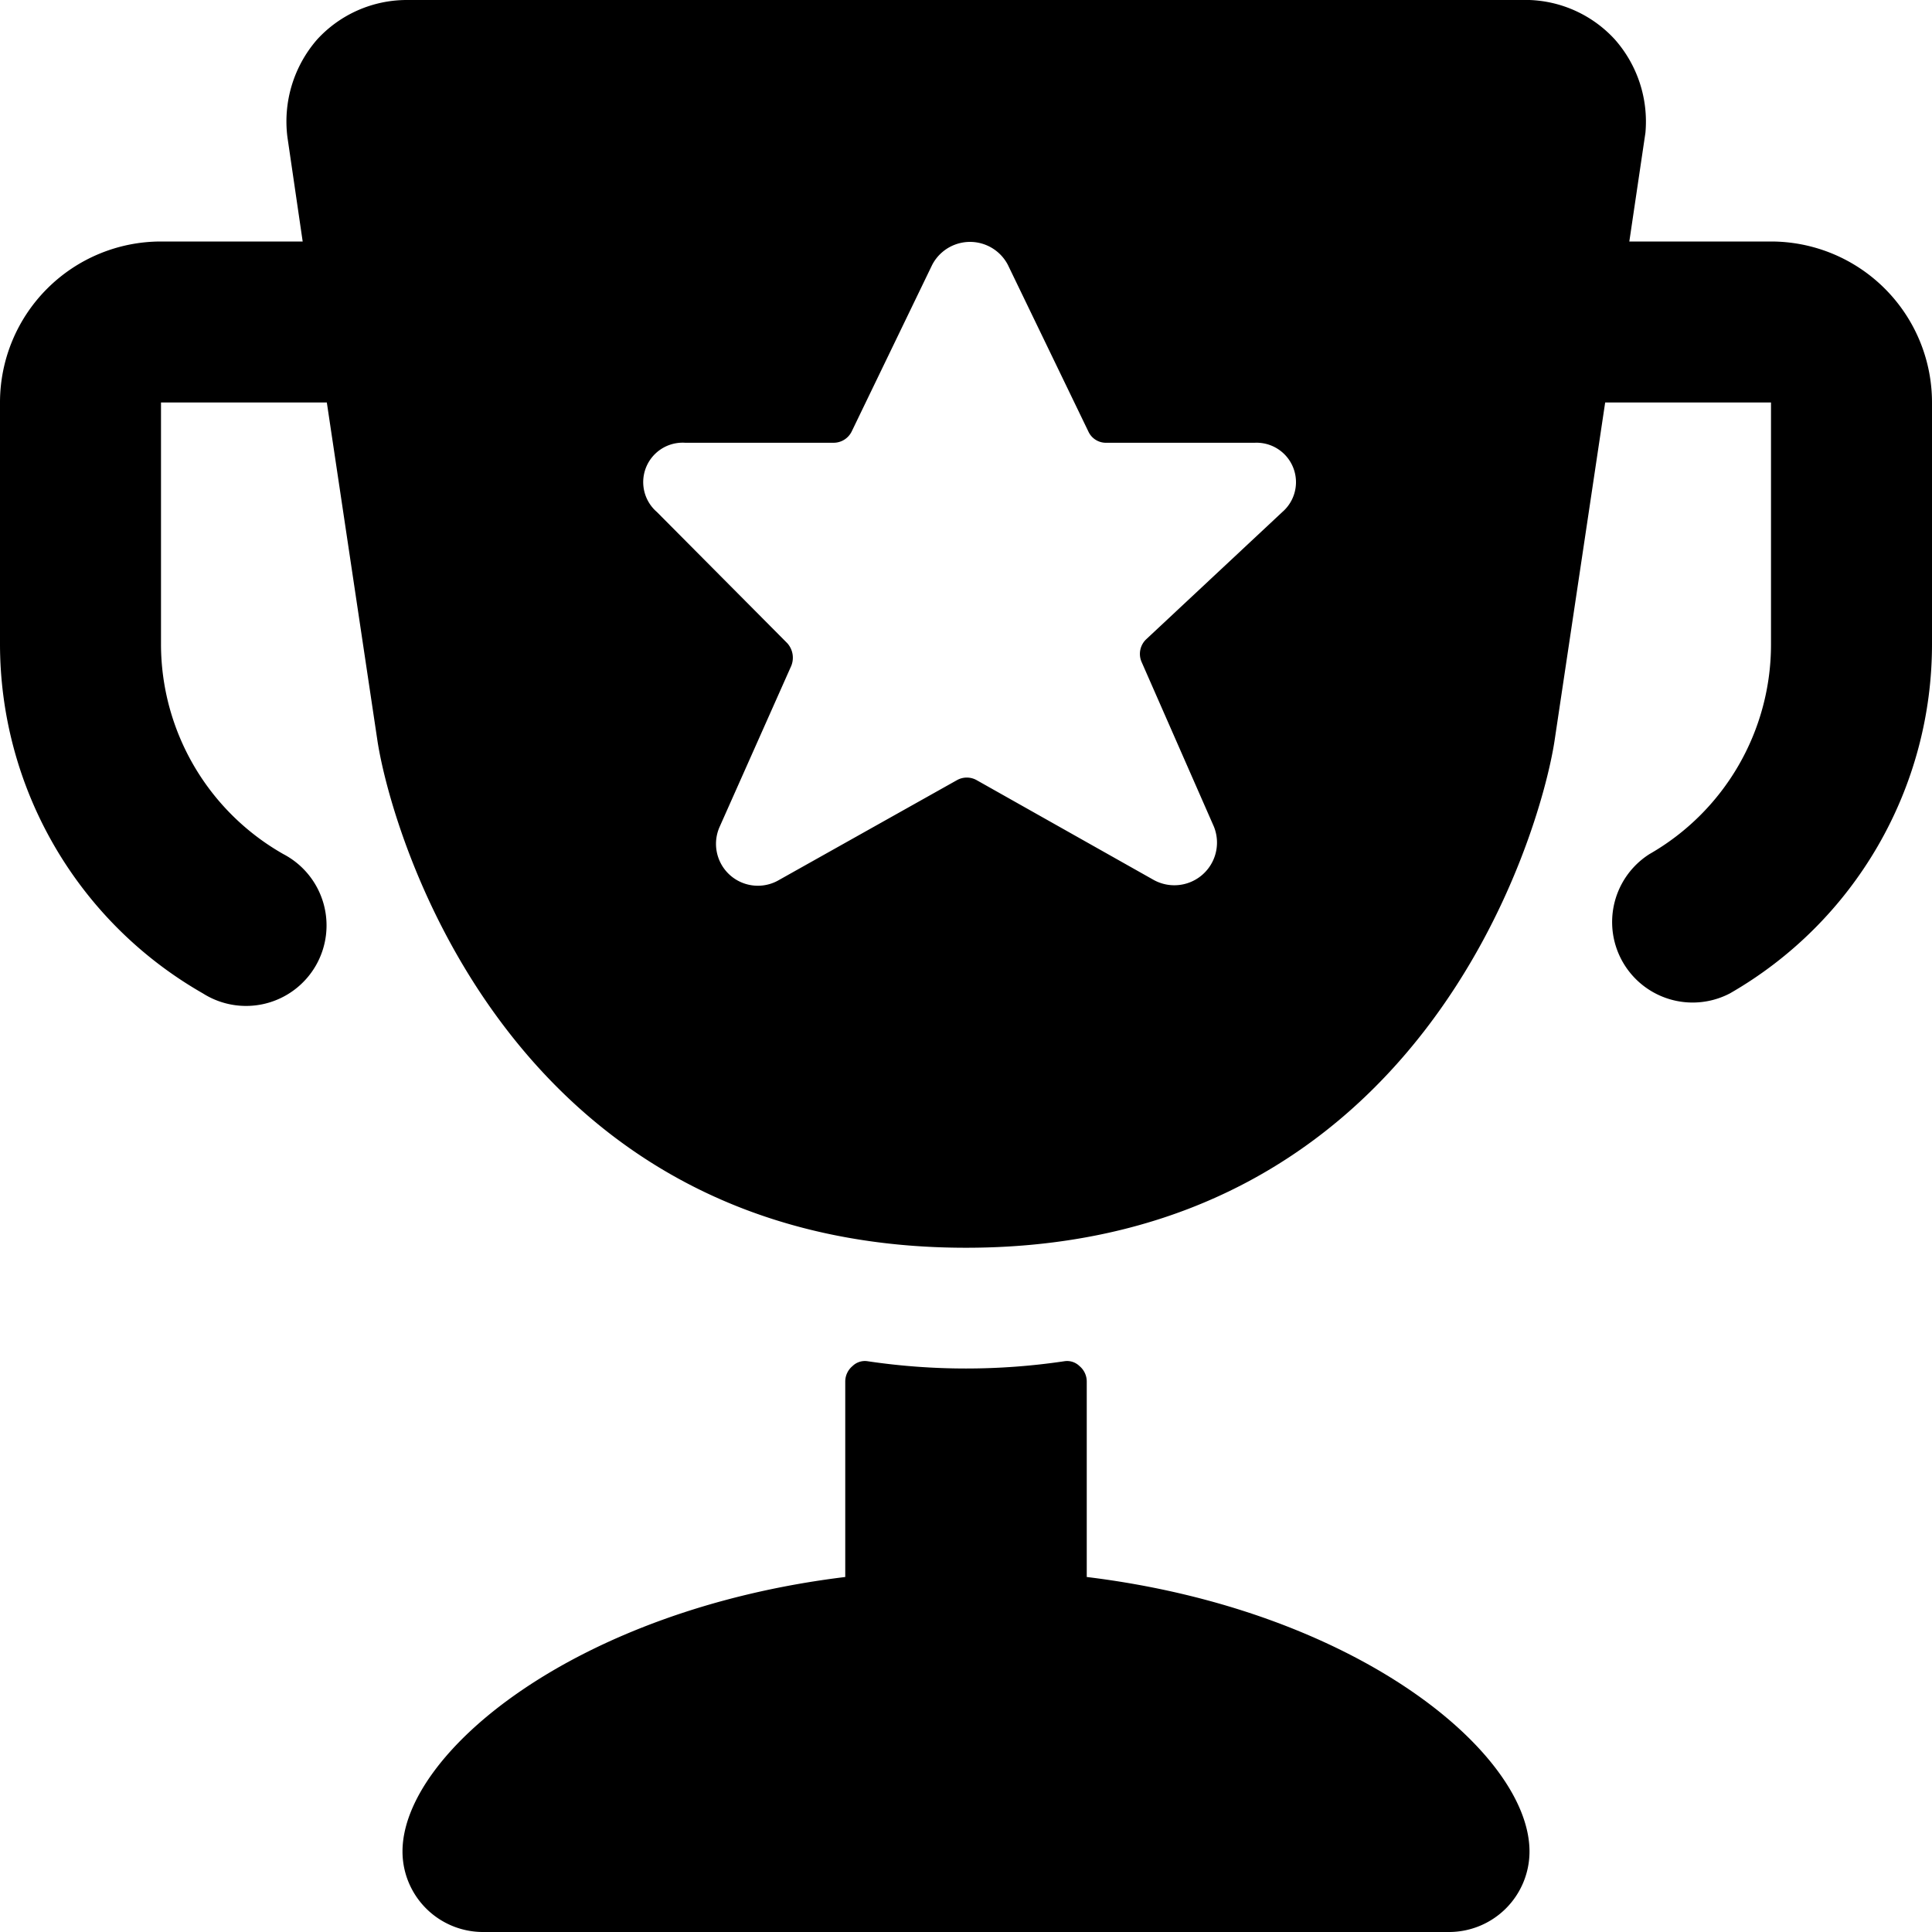 <svg xmlns="http://www.w3.org/2000/svg" viewBox="0 0 24 24"><g><path d="M22 3h-1.76l0.2 -1.35a1.54 1.54 0 0 0 -0.38 -1.16A1.51 1.51 0 0 0 19 0H5.05a1.51 1.51 0 0 0 -1.11 0.49 1.55 1.55 0 0 0 -0.37 1.21L3.76 3H2a2 2 0 0 0 -2 2v3a5 5 0 0 0 2.52 4.34 1 1 0 1 0 1 -1.73A3 3 0 0 1 2 8V5h2.06l0.63 4.21c0.18 1.16 1.66 6.29 7.31 6.29s7.13 -5.13 7.31 -6.29L19.94 5H22v3a3 3 0 0 1 -1.51 2.61 1 1 0 0 0 1 1.73A5 5 0 0 0 24 8V5a2 2 0 0 0 -2 -2Zm-6.92 7.27a0.53 0.53 0 0 1 -0.75 0.66l-2.2 -1.24a0.25 0.25 0 0 0 -0.24 0l-2.21 1.24a0.52 0.52 0 0 1 -0.74 -0.66l0.89 -2a0.27 0.27 0 0 0 -0.05 -0.28L8.16 6.36a0.49 0.49 0 0 1 0.35 -0.86h1.84a0.25 0.25 0 0 0 0.23 -0.14l1 -2.07a0.53 0.53 0 0 1 0.94 0l1 2.07a0.24 0.24 0 0 0 0.23 0.14h1.84a0.49 0.49 0 0 1 0.34 0.86l-1.69 1.58a0.25 0.25 0 0 0 -0.06 0.28Z" fill="#000000" stroke-width="1"></path><path d="M10.78 16.91a0.22 0.22 0 0 0 -0.19 0.06 0.25 0.25 0 0 0 -0.09 0.19v2.43C7.14 20 5 21.78 5 23a1 1 0 0 0 1 1h12a1 1 0 0 0 1 -1c0 -1.22 -2.14 -3 -5.5 -3.41v-2.43a0.25 0.25 0 0 0 -0.09 -0.19 0.22 0.22 0 0 0 -0.19 -0.06 8.31 8.31 0 0 1 -2.44 0Z" fill="#000000" stroke-width="1"></path></g></svg>